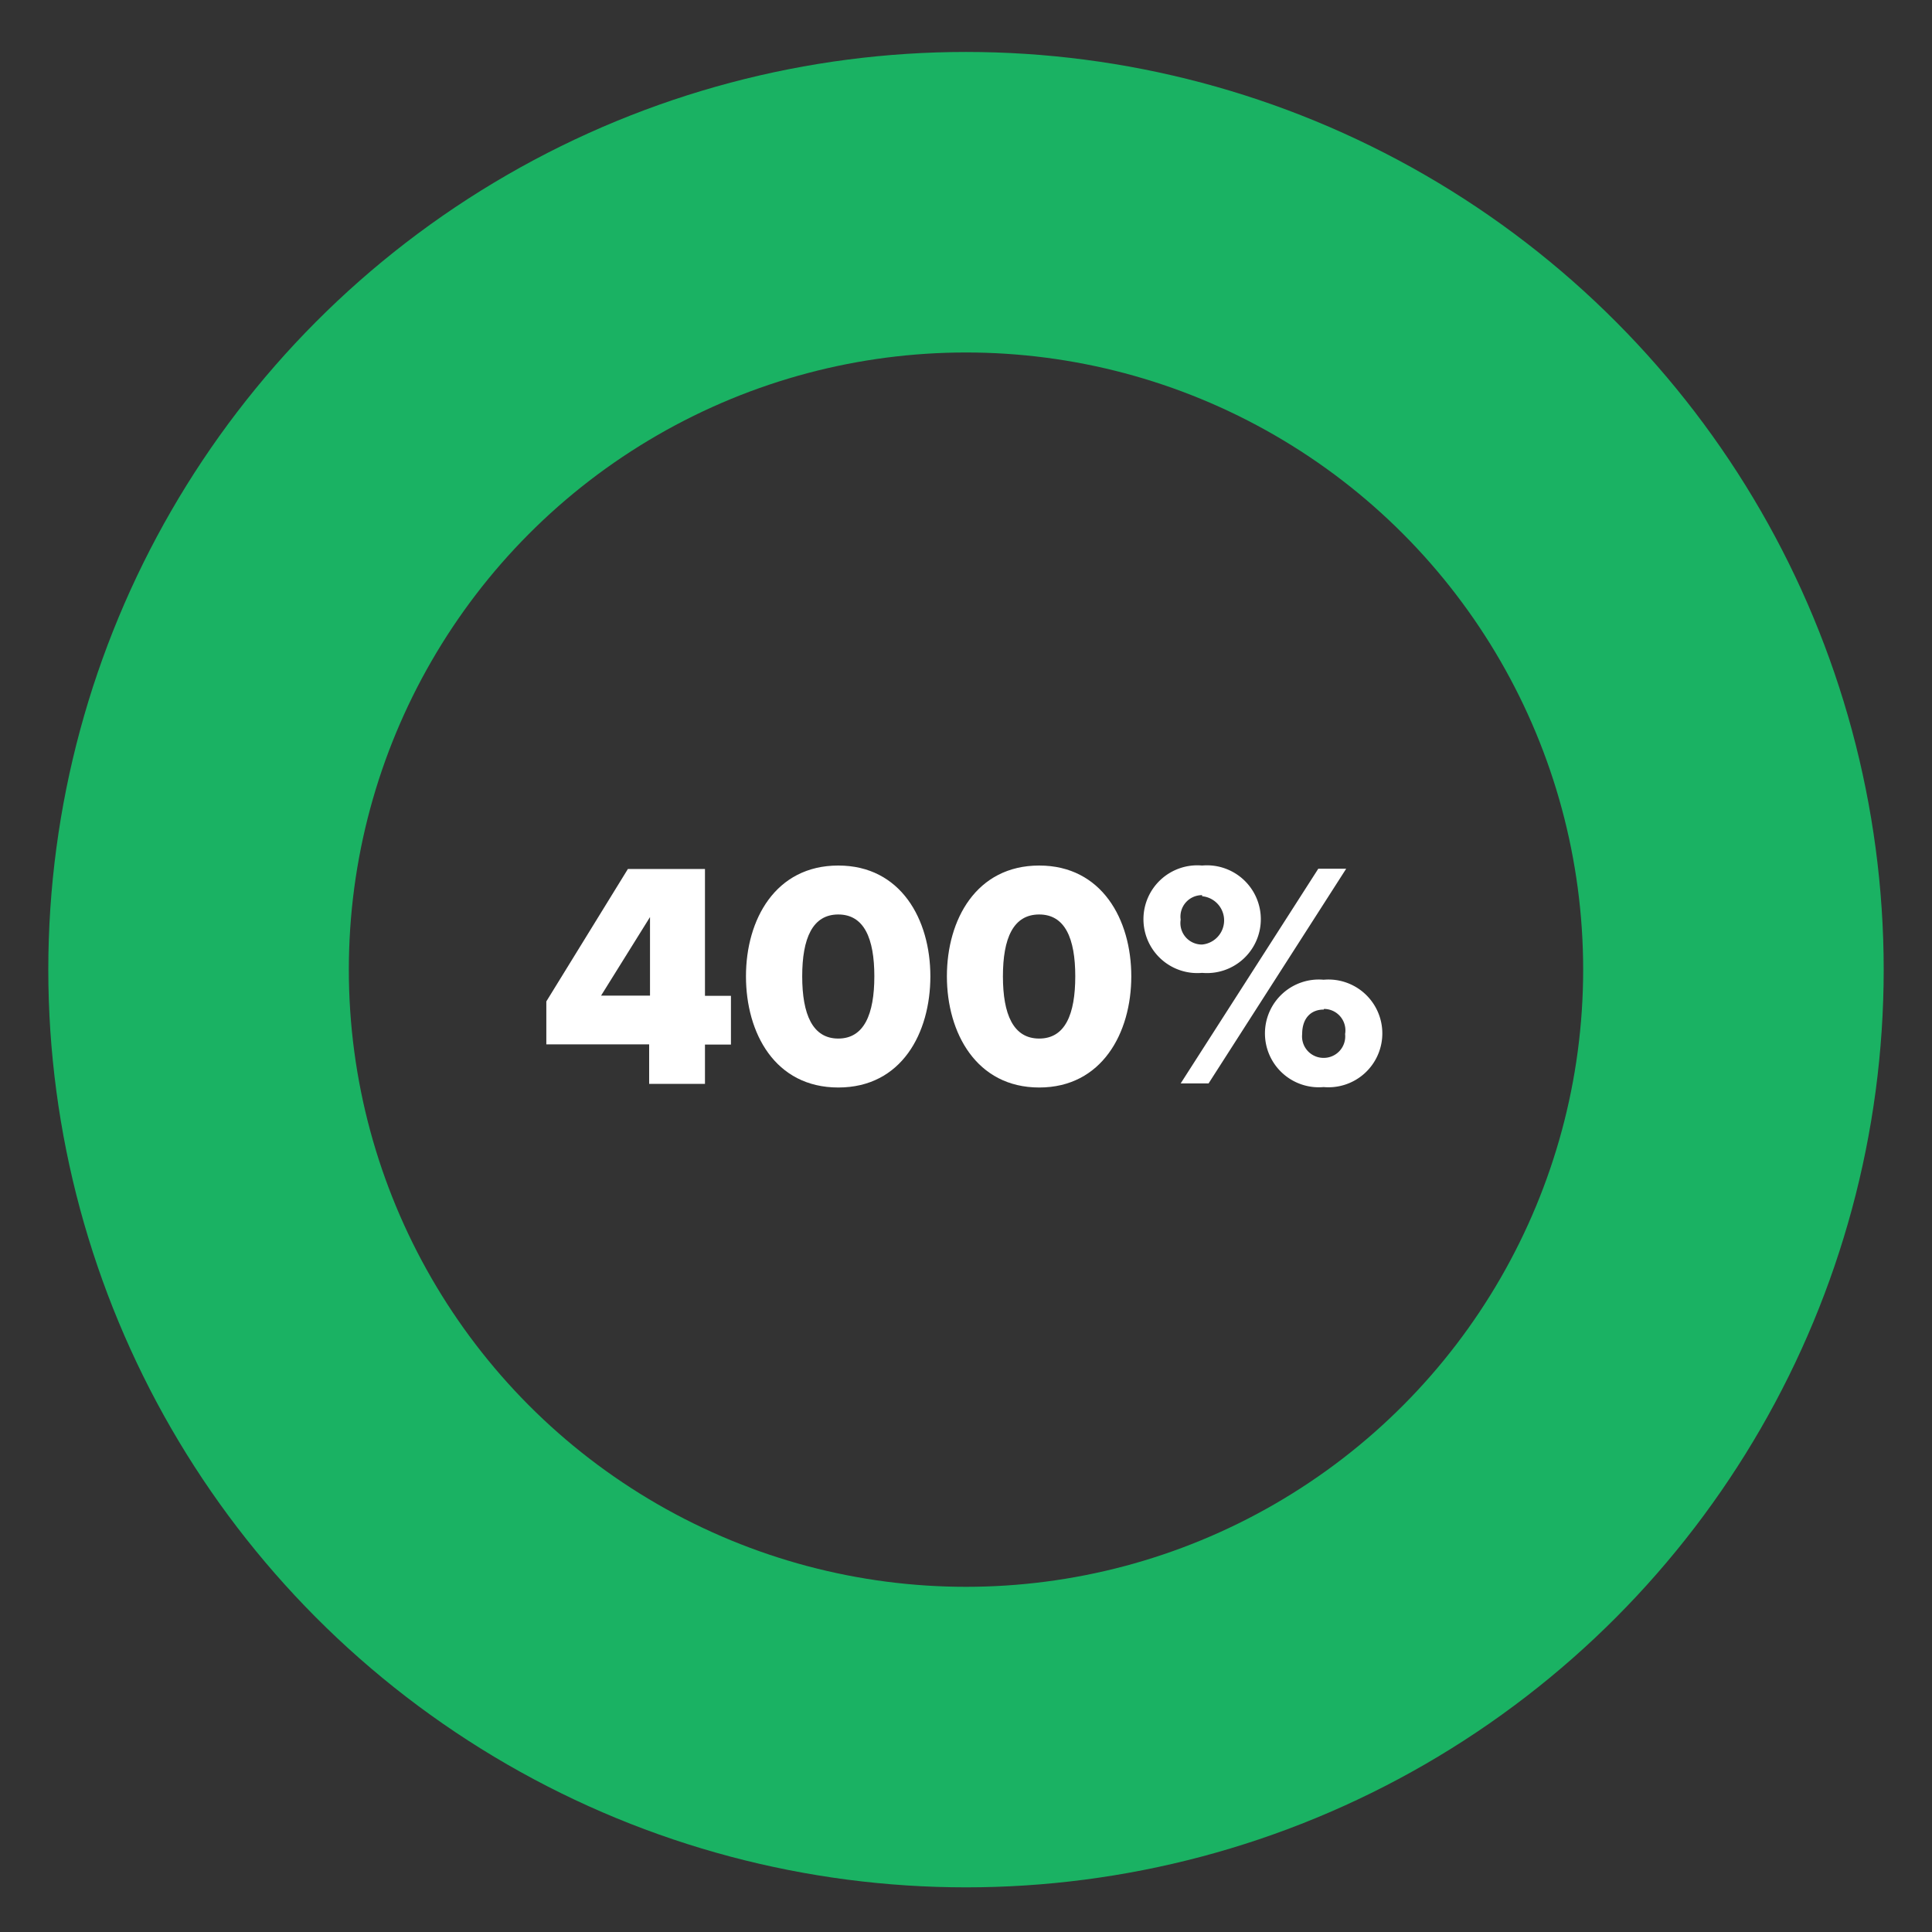 <svg id="Layer_1" data-name="Layer 1" xmlns="http://www.w3.org/2000/svg" viewBox="0 0 90 90"><rect x="0" y="0" width="90" height="90" fill="#333333" stroke="none"/><defs><style>.cls-1{fill:#fff;}.cls-2{fill:none;stroke:#1ab263;stroke-miterlimit:10;stroke-width:14px;}</style></defs><path class="cls-1" d="M30.24,48.65H25.45v-2l3.8-6.17h3.59v5.91h1.21v2.27H32.84v1.83h-2.6ZM28,46.38h2.28V42.72Z"/><path class="cls-1" d="M39.05,40.32c2.92,0,4.29,2.52,4.29,5.16S42,50.66,39.05,50.66s-4.3-2.54-4.3-5.18S36.12,40.32,39.05,40.32Zm0,2.28c-1.2,0-1.68,1.11-1.68,2.88s.48,2.9,1.68,2.9,1.68-1.13,1.68-2.9S40.25,42.6,39.05,42.6Z"/><path class="cls-1" d="M48.41,40.32c2.92,0,4.29,2.52,4.29,5.16s-1.37,5.18-4.29,5.18-4.3-2.54-4.3-5.18S45.48,40.32,48.41,40.32Zm0,2.28c-1.21,0-1.69,1.11-1.69,2.88s.48,2.9,1.69,2.9,1.68-1.13,1.68-2.9S49.61,42.6,48.41,42.6Z"/><path class="cls-1" d="M56,40.32a2.51,2.51,0,1,1,0,5,2.51,2.51,0,1,1,0-5Zm0,1.38a1,1,0,0,0-1,1.14A1,1,0,0,0,56,44a1.13,1.13,0,0,0,0-2.25Zm5.41-1.23h1.3l-6.41,10H55Zm.25,5.17a2.51,2.51,0,1,1,0,5,2.51,2.51,0,1,1,0-5Zm0,1.39c-.58,0-1,.39-1,1.14a1,1,0,0,0,1,1.11,1,1,0,0,0,1-1.11A1,1,0,0,0,61.68,47Z"/><circle class="cls-2" cx="45" cy="45.17" r="35.75"/></svg>